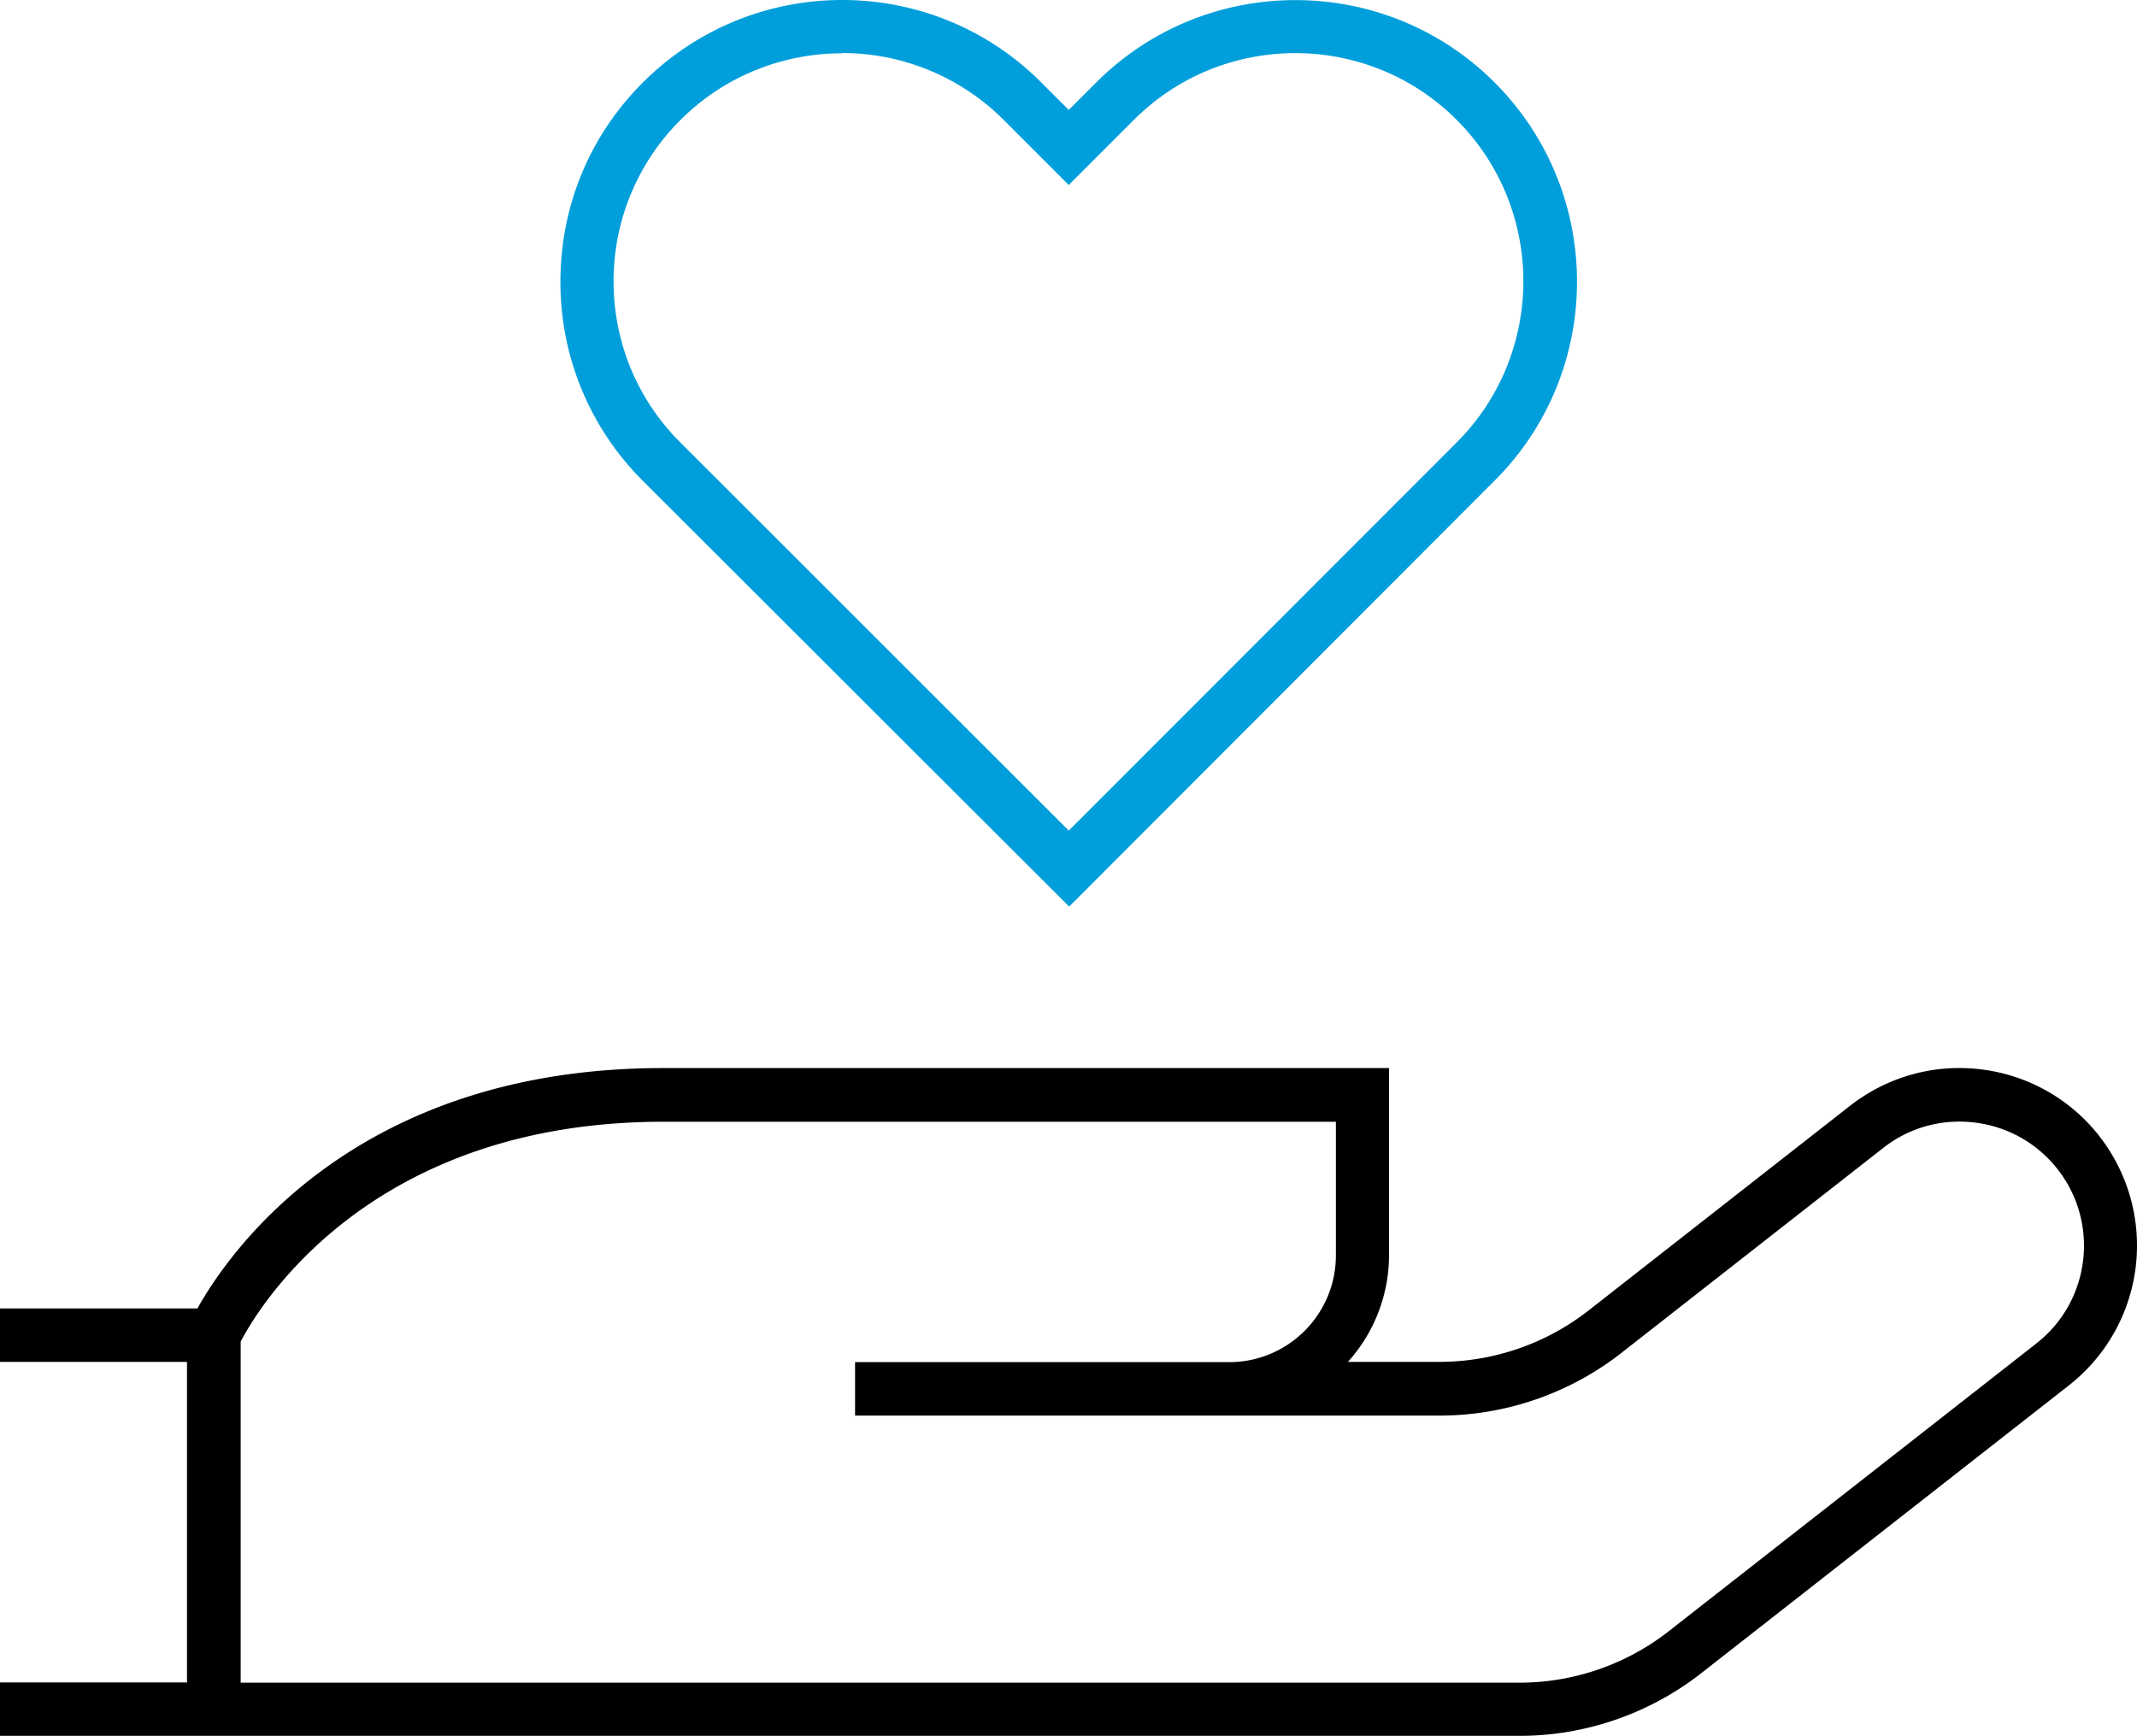 <svg width="80" height="65" viewBox="0 0 80 65" xmlns="http://www.w3.org/2000/svg">
    <g fill-rule="nonzero" fill="none">
        <path d="m40.02 33.936-15.95-15.93a10.484 10.484 0 0 1-3.09-7.46c0-2.82 1.09-5.47 3.09-7.46 4.11-4.11 10.8-4.12 14.91 0l1.03 1.03 1.03-1.03c4.11-4.11 10.8-4.11 14.91 0 4.11 4.11 4.12 10.8 0 14.91l-15.93 15.95v-.01zm-8.5-31.94c-2.19 0-4.38.83-6.05 2.5a8.495 8.495 0 0 0-2.5 6.04c0 2.28.89 4.43 2.51 6.04l14.53 14.52 14.52-14.53c3.33-3.33 3.33-8.75 0-12.08s-8.75-3.33-12.08 0l-2.44 2.44-2.44-2.44a8.543 8.543 0 0 0-6.04-2.5l-.01.01z" fill="#009FDB"/>
        <path d="M78.6 42.546a6.623 6.623 0 0 0-4.43-2.51c-1.76-.22-3.51.27-4.91 1.36l-9.81 7.68a9.079 9.079 0 0 1-5.55 1.91h-3.44a5.98 5.98 0 0 0 1.54-4v-7H24.82c-11.52 0-16.25 6.89-17.43 9H0v2h7v12H0v2h56.9c2.44 0 4.85-.83 6.78-2.34l13.77-10.78a6.649 6.649 0 0 0 1.14-9.33l.01.01zm-2.38 7.76-13.77 10.78a9.079 9.079 0 0 1-5.55 1.91H9.01v-12.77c.6-1.15 4.71-8.23 15.82-8.23h25.18v5c0 2.21-1.79 4-4 4h-14v2h21.9c2.44 0 4.85-.83 6.78-2.34l9.81-7.68c.98-.77 2.2-1.1 3.43-.95 1.23.15 2.33.77 3.1 1.75 1.58 2.02 1.22 4.95-.8 6.52l-.01.01z" fill="#000"/>
    </g>
</svg>
